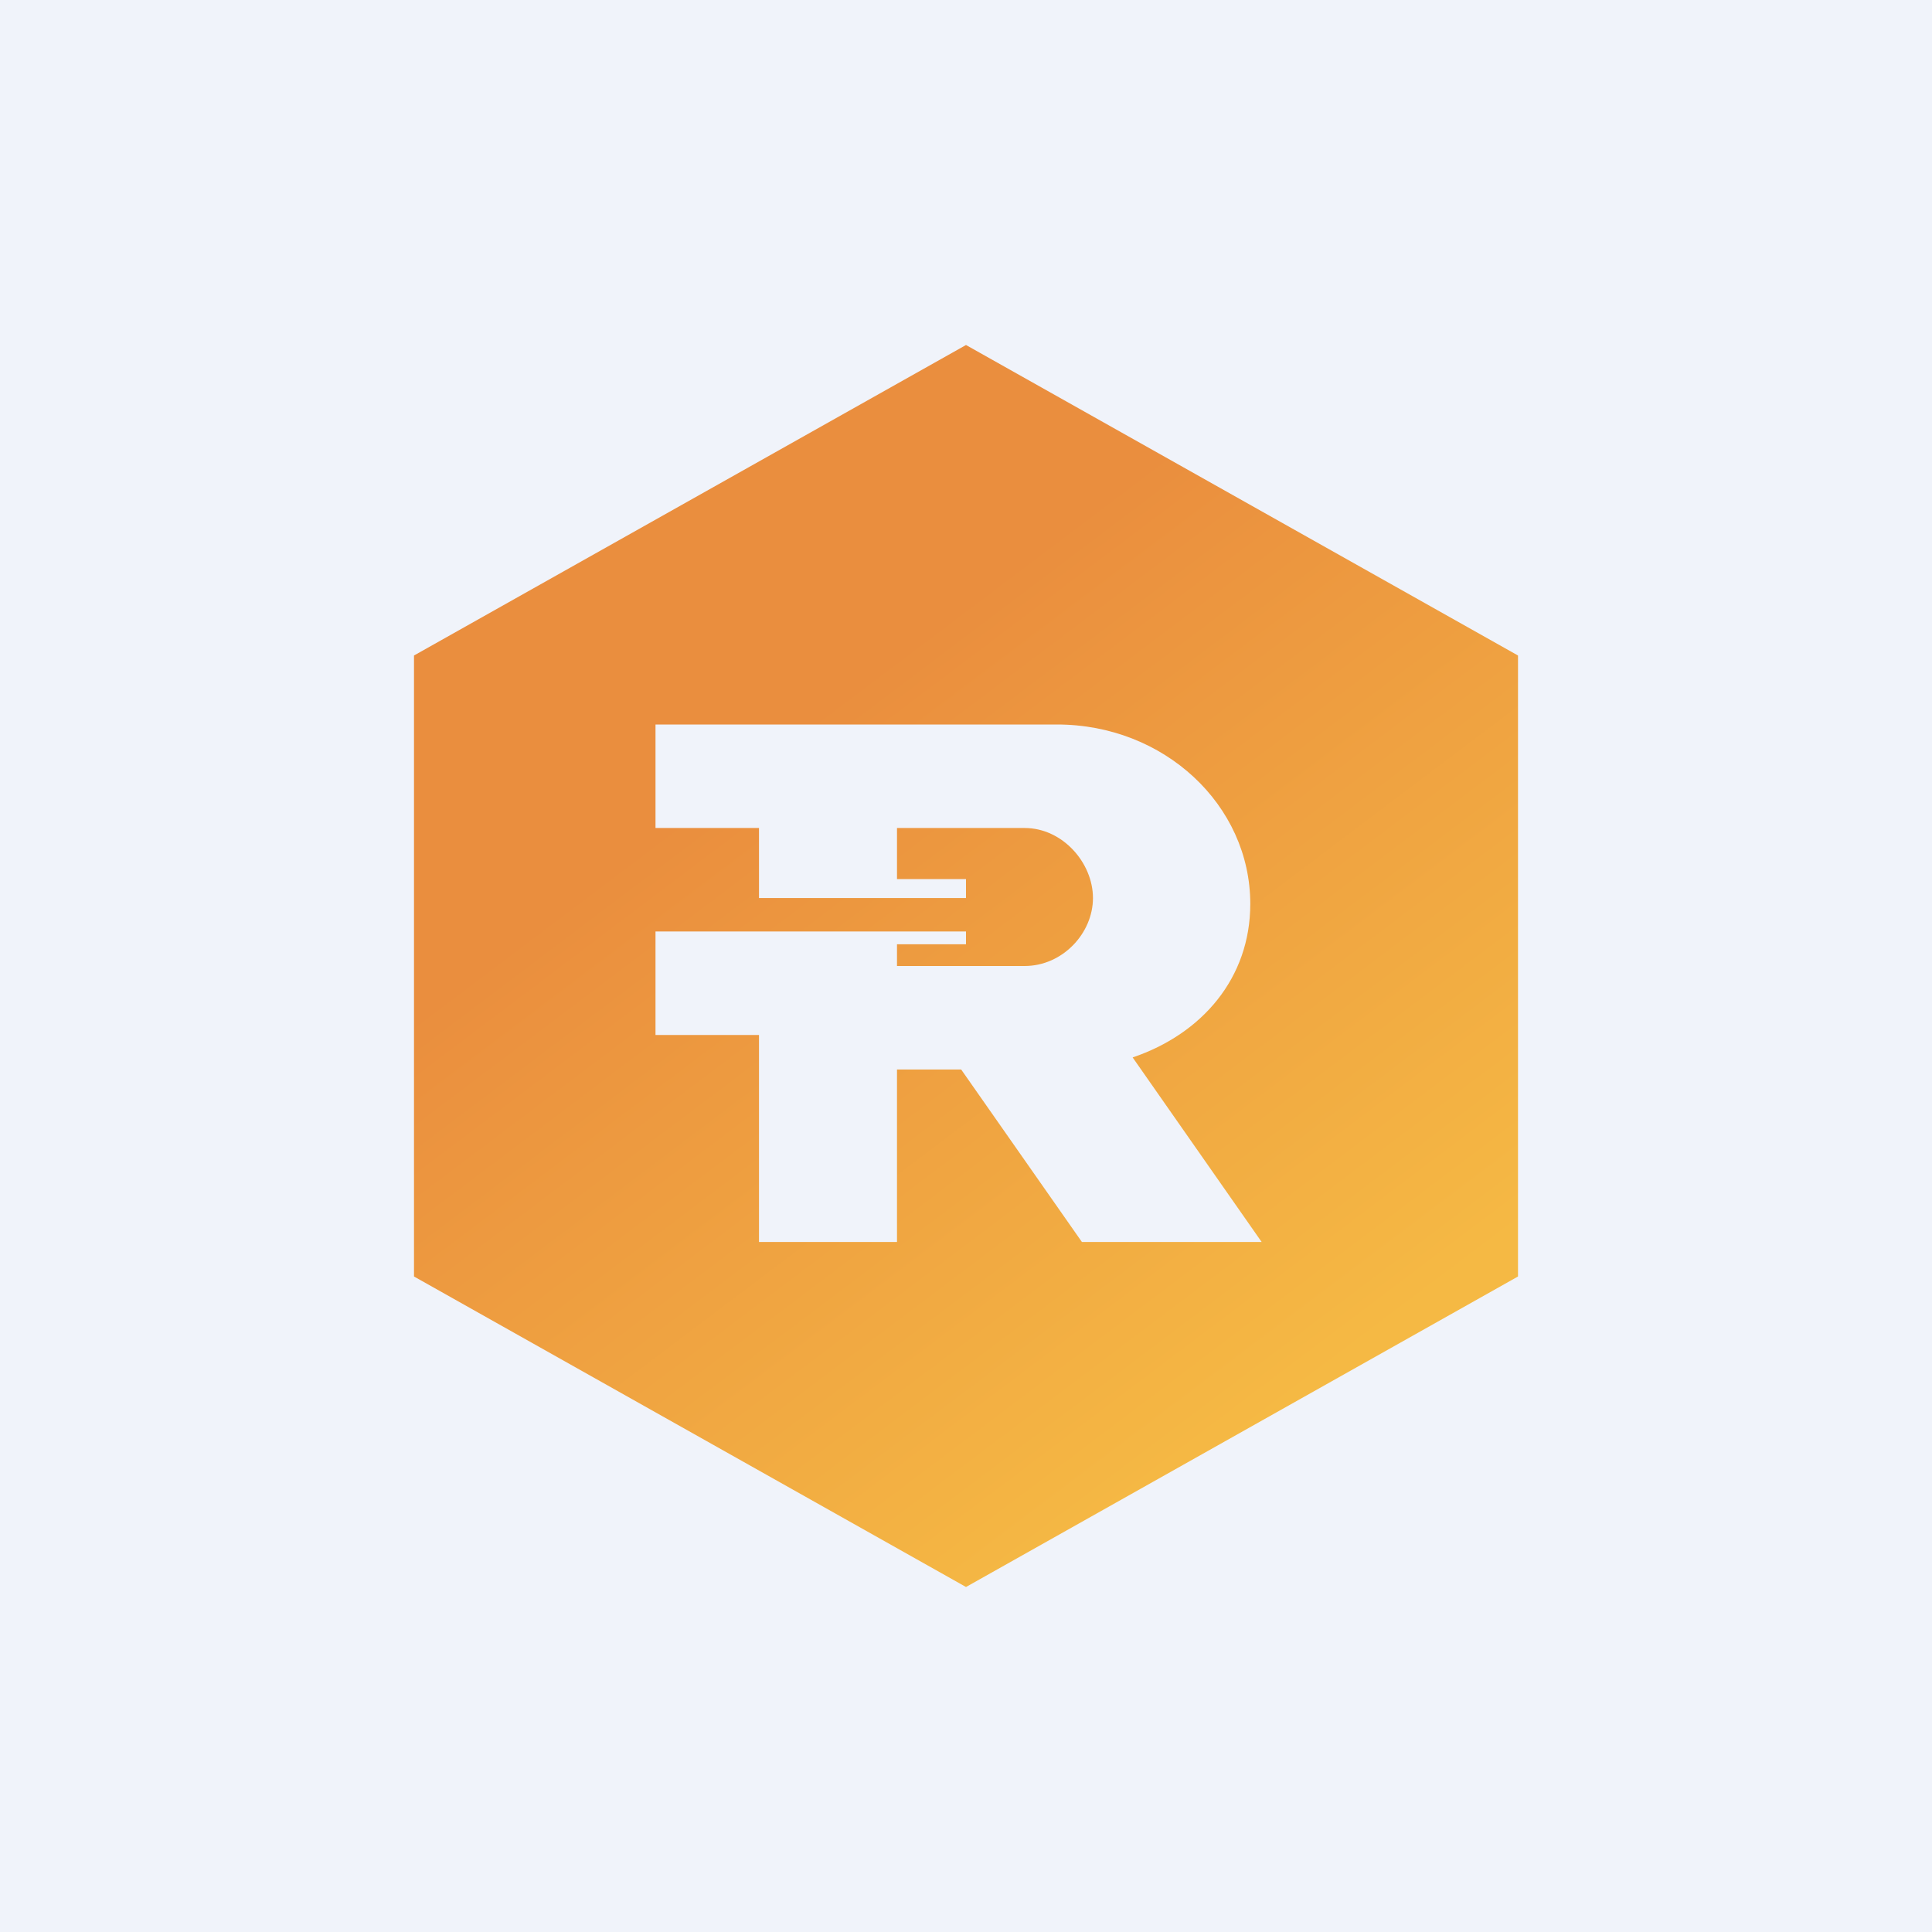 <!-- by TradingView --><svg width="56" height="56" viewBox="0 0 56 56" xmlns="http://www.w3.org/2000/svg"><path fill="#F0F3FA" d="M0 0h56v56H0z"/><path d="m44 19-16-9-16 9v18l16 9 16-9V19Zm-25 2h11.64c3.1 0 5.6 2.33 5.6 5.2 0 2.15-1.4 3.77-3.41 4.45L36.57 36h-5.21l-3.5-5H26v5h-4v-6h-3v-3h9v.37h-2V28h3.7c1.1 0 1.98-.95 1.98-1.97S30.8 24 29.7 24H26v1.48h2v.55h-6V24h-3v-3Z" fill="url(#ahxpf3nxr)"/><defs><linearGradient id="ahxpf3nxr" x1="21.37" y1="22.39" x2="35.96" y2="41.71" gradientUnits="userSpaceOnUse"><stop stop-color="#EA8E3E"/><stop offset="1" stop-color="#F5B944"/></linearGradient></defs></svg>